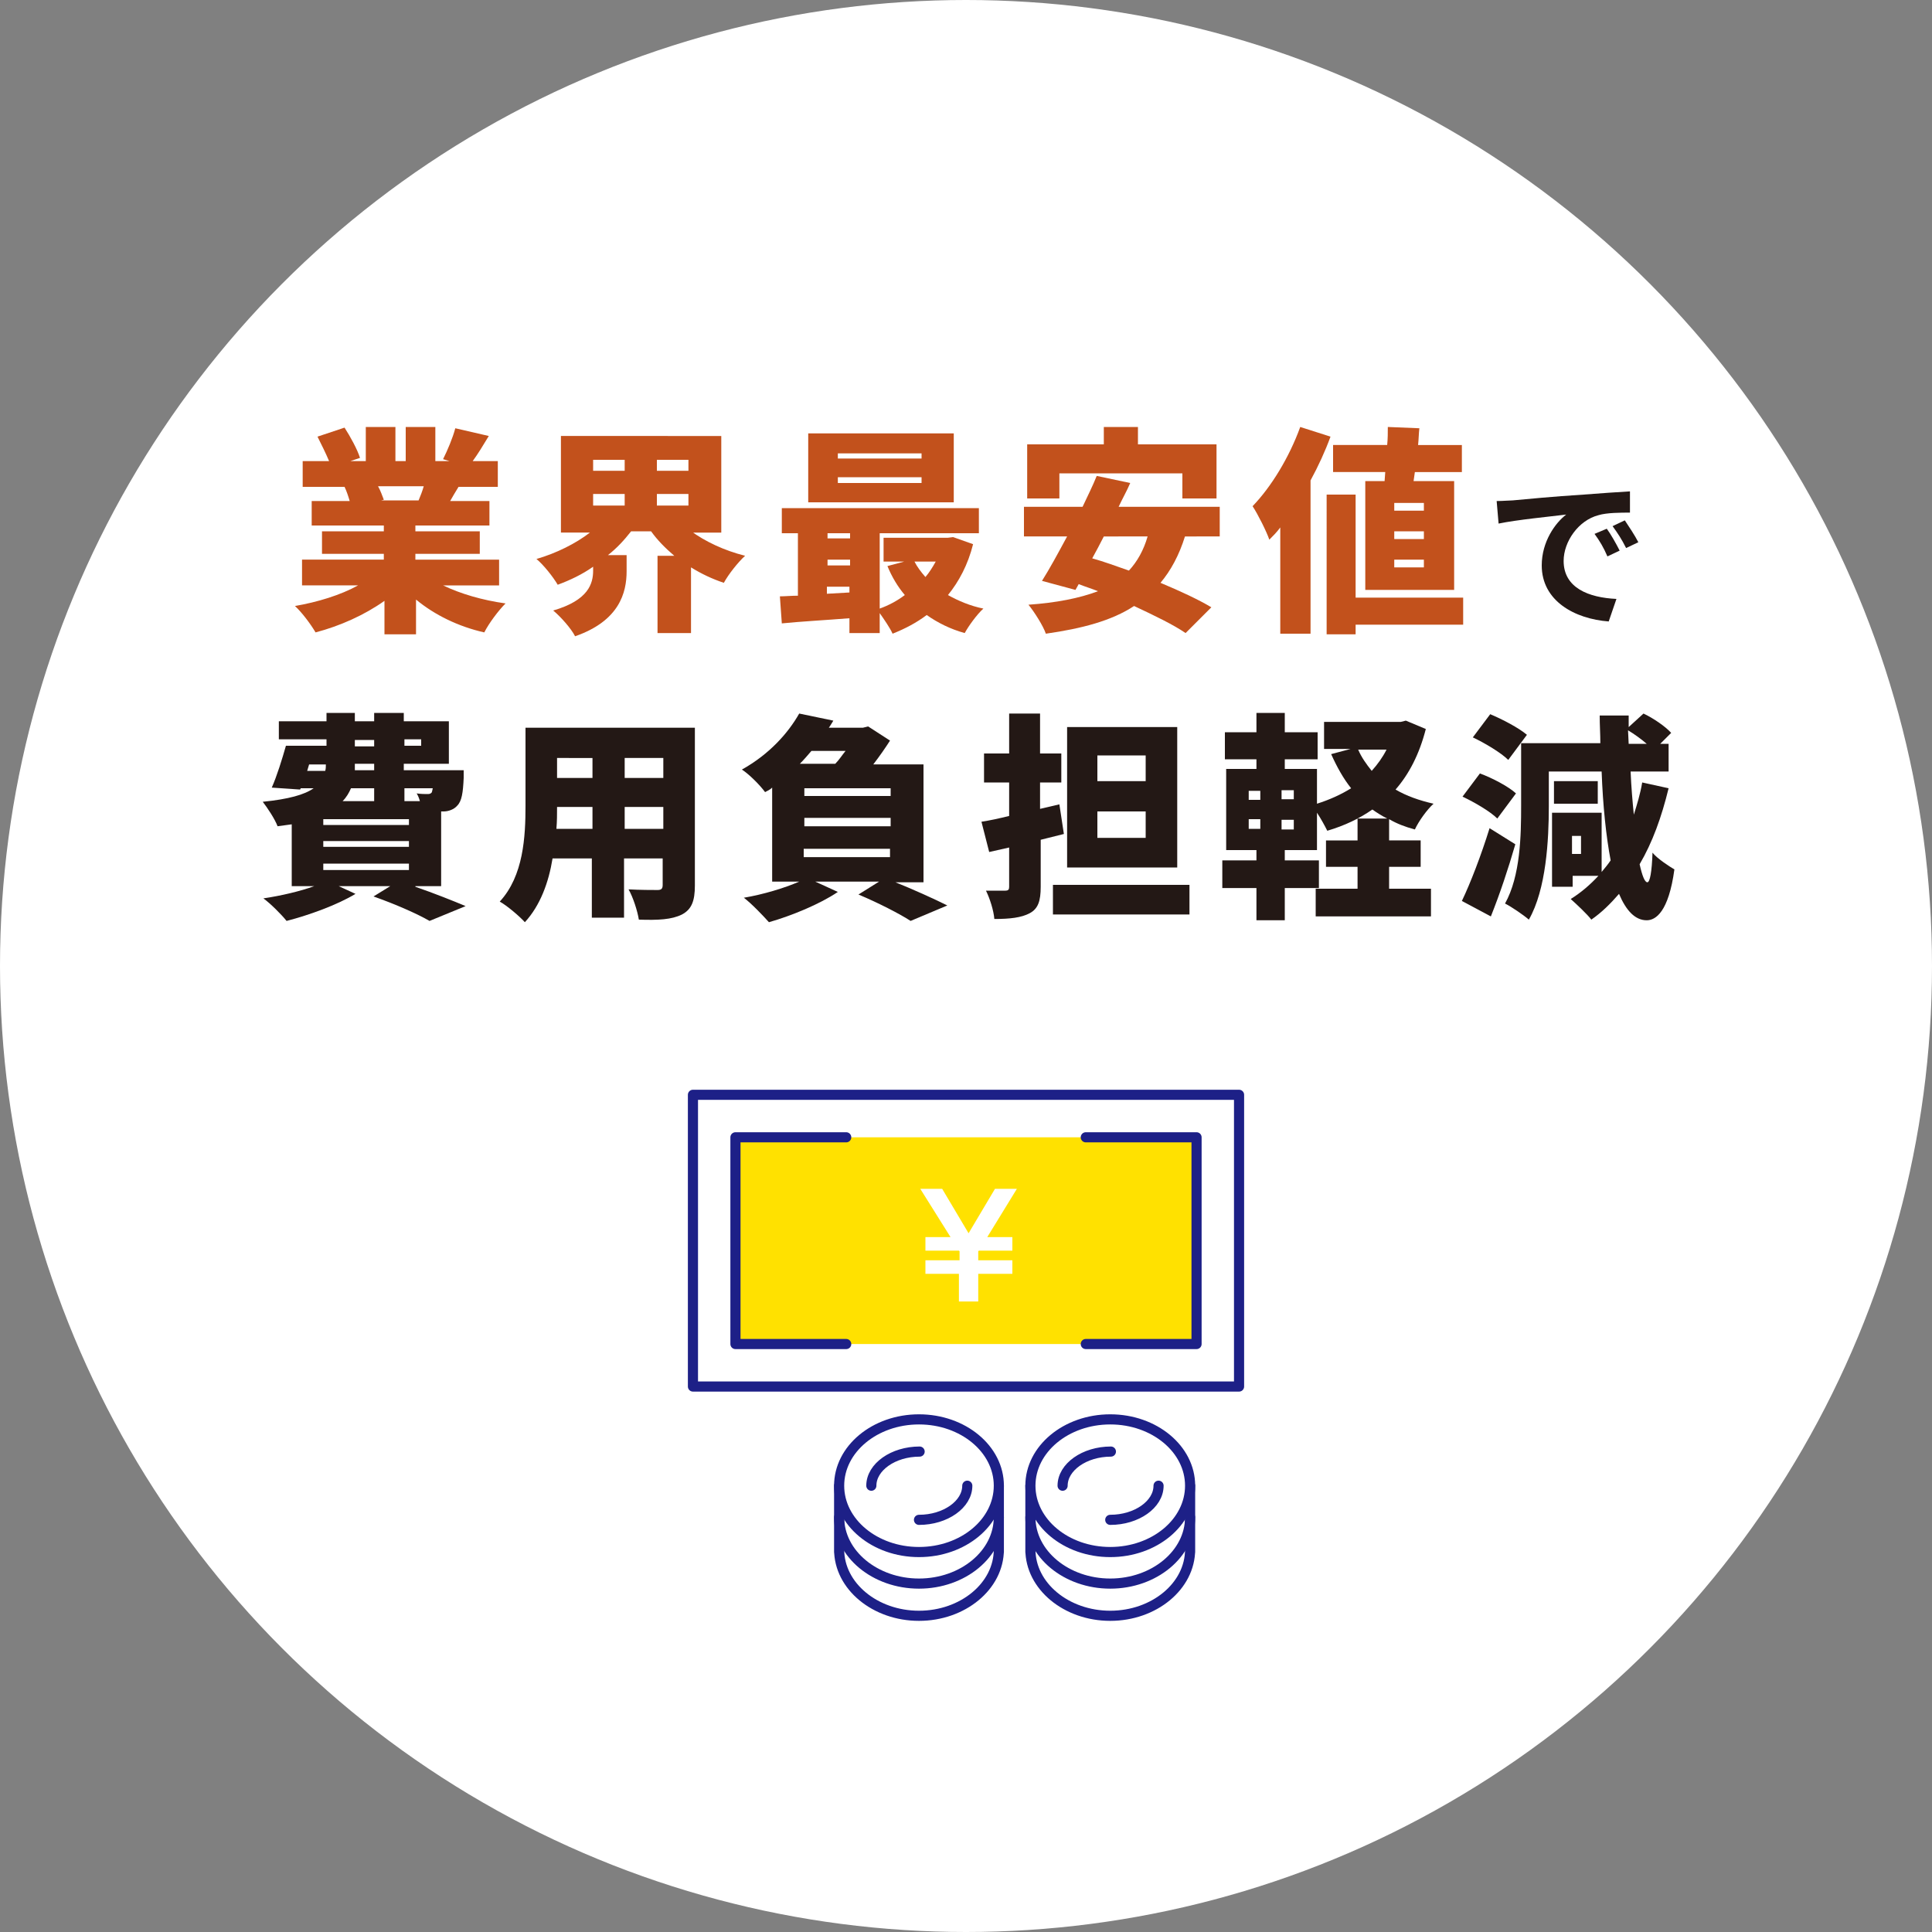 <?xml version="1.0" encoding="utf-8"?>
<!-- Generator: Adobe Illustrator 28.1.0, SVG Export Plug-In . SVG Version: 6.00 Build 0)  -->
<svg version="1.1" id="レイヤー_1" xmlns="http://www.w3.org/2000/svg" xmlns:xlink="http://www.w3.org/1999/xlink" x="0px"
	 y="0px" viewBox="0 0 300 300" style="enable-background:new 0 0 300 300;" xml:space="preserve"><rect x="0" y="0" width="300" height="300" fill="#808080" stroke="none"/>
<style type="text/css">
	.st0{fill:#FFFFFF;}
	.st1{fill:#C2511C;}
	.st2{fill:#231815;}
	.st3{fill:none;stroke:#1D2087;stroke-width:1.671;stroke-linecap:round;stroke-linejoin:round;}
	.st4{fill:#FFE100;}
	.st5{fill:#1D2087;}
	.st6{fill:none;stroke:#1D2087;stroke-width:1.573;stroke-linecap:round;stroke-linejoin:round;}
	.st7{fill:#FFFFFF;stroke:#1D2087;stroke-width:1.573;stroke-linecap:round;stroke-linejoin:round;}
	.st8{fill:#FFFFFF;stroke:#1D2087;stroke-width:1.556;stroke-linecap:round;stroke-linejoin:round;stroke-miterlimit:10;}
	.st9{fill:#FFE100;stroke:#1D2087;stroke-width:1.556;stroke-linecap:round;stroke-linejoin:round;stroke-miterlimit:10;}
	.st10{fill:none;stroke:#1D2087;stroke-width:1.563;stroke-linecap:round;stroke-linejoin:round;}
	.st11{fill:none;stroke:#FFFFFF;stroke-width:1.241;stroke-linecap:round;stroke-linejoin:round;stroke-miterlimit:10;}
	.st12{fill:none;stroke:#1D2087;stroke-width:1.792;stroke-linecap:round;stroke-linejoin:round;stroke-miterlimit:10;}
</style>
<g>
	<circle class="st0" cx="-10.7" cy="-202.4" r="150"/>
	<g>
		<g>
			<path class="st1" d="M-80.1-279.2c-0.3,6.2-1.2,11.1-2.6,15.1c1.5,1.2,2.7,2.4,3.6,3.5l-3,4c-0.7-0.9-1.7-2-2.8-3.1
				c-1.6,2.4-3.5,4.4-6,5.9c-0.6-1.2-1.9-3-2.9-3.9c2.1-1.1,3.9-2.9,5.2-5.2l-1-0.7l-0.2,0.8l-4-2.1c0.7-2.7,1.5-6.3,2.3-10.1h-2.3
				v-4.5h3.2c0.4-2.3,0.7-4.5,1.1-6.6l4.6,0.5c-0.3,2-0.7,4-1.1,6.1h2.2l0.8-0.1L-80.1-279.2z M-87-275c-0.4,2.3-1,4.6-1.4,6.7
				c0.6,0.4,1.2,0.8,1.7,1.2c0.8-2.3,1.4-5,1.7-7.9H-87z M-61.9-268.2H-69v8.9c0,2.3-0.4,3.6-1.9,4.4c-1.5,0.7-3.4,0.9-5.8,0.9
				c-0.2-1.4-1.1-3.5-1.7-4.8c1.5,0.1,3.2,0.1,3.8,0.1c0.5,0,0.7-0.1,0.7-0.6v-8.9h-6.7v-4.6h6.7v-3.6h1.5c0.8-1,1.7-2.3,2.5-3.6
				h-9.5v-4.5h12.6l1-0.3l3.2,2.4c-1.7,2.6-4,5.8-6.3,8.1v1.4h7.1V-268.2z"/>
			<path class="st1" d="M-42-274.6c-0.1-0.3-0.2-0.6-0.3-0.8c-0.2-0.6-0.4-1.2-0.5-1.7c-3.2,0.1-7,0.1-11.3-0.3l-0.3-4.7
				c4,0.4,7.3,0.6,10.2,0.5c-0.3-1-0.6-2-1-3.1l5.5-0.6c0.1,1.2,0.3,2.3,0.5,3.3c2.2-0.3,4.3-0.7,6.5-1.4l0.6,4.7
				c-1.8,0.5-3.9,0.9-6,1.2c0.1,0.4,0.2,0.8,0.4,1.2c0.1,0.4,0.3,0.8,0.5,1.3c2.7-0.4,4.6-0.9,6.3-1.4l0.8,4.9c-1.5,0.4-3.2,0.7-5,1
				c0.4,0.8,0.9,1.7,1.4,2.3c0.5,0.7,1,1.3,1.7,1.9l-2.4,3.7c-1.9-0.3-5.9-0.8-8.4-1.1l0.4-3.9c1.2,0.1,2.9,0.2,3.8,0.3
				c-0.5-0.9-1-1.9-1.5-2.8c-4.2,0.2-9.6,0.2-14.7-0.1l-0.3-4.8C-50-274.5-45.6-274.5-42-274.6z M-49.1-263.1c0,2.3,2.3,3.2,6.3,3.2
				c3.2,0,6.3-0.3,8.8-0.7l-0.3,5.2c-2.4,0.4-5.7,0.6-8.4,0.6c-6.9,0-11.3-2-11.4-7.1c-0.1-2.3,0.7-4.1,1.6-5.8l5.1,1
				C-48.4-265.7-49.1-264.5-49.1-263.1z"/>
			<path class="st1" d="M-9.7-280.4c1.6-0.3,3-0.6,4.2-1l0.1,4.7c-1.4,0.4-3.5,0.8-5.8,1.2c-1.6,4.8-4.4,10.7-7.2,14.6l-5-2.5
				c2.6-3.3,5.2-8.1,6.7-11.6c-0.4,0-0.7,0-1.1,0c-1.4,0-2.8,0-4.4-0.1l-0.4-4.7c1.6,0.2,3.6,0.2,4.7,0.2c0.9,0,1.8,0,2.6-0.1
				c0.5-1.8,0.8-3.8,0.8-5.5l5.6,0.5C-8.8-283.7-9.2-282.1-9.7-280.4z M-0.6-269.4c0,0.8,0.1,2.1,0.2,3.6c3,1.1,5.3,2.8,7,4.4
				L3.9-257c-1.1-1-2.4-2.3-4.1-3.5c-0.1,3.3-1.9,5.7-6.9,5.7c-4.5,0-8-2.1-8-6c0-3.4,2.7-6.3,7.9-6.3c0.6,0,1.2,0,1.8,0.1
				c-0.1-2.4-0.3-5.2-0.4-7.1h5.2C-0.7-272.7-0.6-271-0.6-269.4z M-7.9-259.5c2,0,2.6-1.2,2.6-3.1c0,0,0-0.1,0-0.2
				c-0.7-0.1-1.5-0.2-2.3-0.2c-1.7,0-2.7,0.7-2.7,1.7C-10.2-260.2-9.3-259.5-7.9-259.5z M-3.7-276.7l2.6-4.1
				c2.4,1.1,6.8,3.4,8.7,4.6l-2.9,4.3C2.7-273.4-1.3-275.7-3.7-276.7z"/>
			<path class="st1" d="M24.8-260.5h-6.7v3.2h-4.5v-26.9h11.2V-260.5z M18.1-279.8v5.1h2.1v-5.1H18.1z M20.2-264.9v-5.6h-2.1v5.6
				H20.2z M41.6-272.1v2.3h2.9v4.3h-2.9v6.4c0,2.2-0.4,3.5-1.9,4.2c-1.5,0.7-3.4,0.8-5.8,0.8c-0.2-1.4-0.9-3.3-1.5-4.6
				c1.4,0.1,3.3,0.1,3.8,0.1c0.5,0,0.7-0.1,0.7-0.5v-6.3H25.4v-4.3h11.4v-2.3H25.4v-4.3h7.2v-2.2h-6.2v-4.2h6.2v-3.4h4.9v3.4h6.5
				v4.2h-6.5v2.2h7.2v4.3H41.6z M30-257.6c-0.6-1.6-2.2-3.9-3.7-5.6l3.9-2.2c1.5,1.6,3.3,3.8,4,5.4L30-257.6z"/>
			<path class="st2" d="M55.7-274.4c-0.3,1.7-1.2,6.8-1.2,9.3c0,0.5,0,1.1,0.1,1.7c0.4-0.9,0.8-1.8,1.1-2.6l1.6,1.2
				c-0.7,2.1-1.6,4.9-1.8,6.2c-0.1,0.4-0.1,0.9-0.1,1.2c0,0.3,0,0.7,0.1,1l-3,0.2c-0.5-1.8-1-4.9-1-8.3c0-3.8,0.8-8.1,1.1-10.1
				c0.1-0.7,0.2-1.7,0.3-2.5l3.6,0.3C56.2-276.1,55.8-274.9,55.7-274.4z M62-262c0,1.1,1,1.8,3.6,1.8c2.3,0,4.1-0.2,6.4-0.7l0.1,3.4
				c-1.7,0.3-3.7,0.5-6.6,0.5c-4.4,0-6.5-1.6-6.5-4.2c0-1,0.2-2,0.4-3.3l2.9,0.3C62.1-263.3,62-262.7,62-262z M71.2-275v3.3
				c-3.1,0.3-7.7,0.3-10.9,0v-3.3C63.4-274.5,68.5-274.7,71.2-275z"/>
			<path class="st2" d="M-100.6-240.1c-0.8,2.2-1.9,4.6-3.1,6.8v23.8h-4.7V-226c-0.5,0.7-1.1,1.3-1.7,1.9c-0.4-1.2-1.8-4-2.6-5.2
				c2.9-3,5.7-7.6,7.4-12.3L-100.6-240.1z M-79.6-231.1v4.4h-22.8v-4.4h4.9v-2.6h-3.7v-4.2h3.7v-3.5h4.8v3.5h3.6v-3.5h4.9v3.5h3.9
				v4.2h-3.9v2.6H-79.6z M-99.4-225.2h17.5v15.8h-5v-0.9h-7.8v1.1h-4.7V-225.2z M-94.7-221.3v1.6h7.8v-1.6H-94.7z M-86.8-214.4v-1.7
				h-7.8v1.7H-86.8z M-92.7-231.1h3.6v-2.6h-3.6V-231.1z"/>
			<path class="st2" d="M-67.2-234.5c1.8-2.1,4.4-4.2,7.9-4.2c4.9,0,8.8,4.7,8.8,12.3c0,9.7-5.8,14.5-15.2,16.2l-3.1-4.8
				c7.6-1.2,12.7-3.4,12.7-11.4c0-5.2-1.7-7.5-4.1-7.5c-3.9,0-7.2,5.9-7.2,10.4c0,0.7,0,1.8,0.2,3.3l-5.1,0.3
				c-0.2-1.3-0.4-3.5-0.4-5.8c0-3.2,0.3-6.9,0.9-10.8c0.2-1.4,0.3-3,0.3-3.9l5.6,0.2C-66.3-239-67-236.1-67.2-234.5z"/>
			<path class="st2" d="M-41.2-236.6c3.2-0.3,8.3-0.7,14.5-1.2c3.4-0.3,7.4-0.5,9.9-0.6l0,5.3c-1.8,0-4.6,0-6.5,0.4
				c-3.7,0.8-6.8,4.8-6.8,8.8c0,5,4.7,7,10.6,7.3l-1.9,5.7c-7.6-0.6-14-4.7-14-11.9c0-4.6,2.5-8.2,4.3-9.9c-2.9,0.3-8.9,1-13,1.9
				l-0.5-5.6C-43.3-236.5-41.8-236.6-41.2-236.6z"/>
			<path class="st2" d="M-2.6-217.9c1.3,2.1,3.6,3,6.9,3.1c4.1,0.2,11.9,0.1,16.8-0.4c-0.5,1.2-1.3,3.6-1.6,5
				c-4.3,0.2-11.1,0.3-15.3,0.1c-4-0.2-6.7-1-9-3.6c-1.4,1.2-2.8,2.4-4.6,3.9l-2.4-5.2c1.4-0.8,3-1.7,4.4-2.7v-6.3h-3.5v-4.5h8.3
				v9.6c2.8-3.9,3-9.5,3-13.6v-7.9h19v4.5H5.2v2.3h9.7l0.9-0.1l3.2,1c-0.8,4.3-2.2,7.8-4.2,10.6c1.7,1.2,3.8,2.1,6.2,2.7
				c-1.1,1-2.5,3-3.2,4.3c-2.6-0.8-4.7-1.9-6.5-3.4c-1.7,1.4-3.7,2.5-5.9,3.4c-0.5-1.1-1.5-2.7-2.4-3.7c-0.5,1.1-1.1,2.2-1.8,3.1
				c-0.8-0.7-2.6-1.8-3.8-2.4V-217.9z M-5.8-232.6c-1-1.6-3.4-3.8-5.3-5.4l3.7-3c1.9,1.4,4.4,3.5,5.6,5.1L-5.8-232.6z M7.9-222.2
				c-1.1-1.6-2.1-3.4-2.9-5.4c-0.3,2.6-0.7,5.5-1.7,7.9C5-220.3,6.5-221.2,7.9-222.2z M9-229.3c0.5,1.3,1.2,2.5,2,3.6
				c0.7-1.1,1.4-2.3,1.9-3.6H9z"/>
			<path class="st2" d="M50.6-236.4c0,1.2-0.1,2.2-0.1,3.1c0.6,0,1.3-0.1,1.9-0.1c1-0.1,2.5-0.2,3.6-0.3v5c-0.6,0-2.7,0-3.6,0.1
				c-0.6,0-1.2,0.1-1.9,0.1c-0.1,2.6-0.2,5.3-0.5,6.6c-0.4,2-1.3,2.4-3.2,2.4c-1.2,0-4.1-0.3-5.5-0.5l0.1-4.5c1,0.2,2.4,0.4,3,0.4
				c0.6,0,0.8-0.1,0.9-0.7c0.1-0.8,0.2-2,0.2-3.3c-2.7,0.2-5.7,0.5-8.3,0.8c0,2.9,0,5.8,0,7.3c0.1,3.2,0.5,3.6,5.1,3.6
				c3.1,0,7.5-0.4,10.2-0.9l-0.2,5.6c-2.3,0.3-6.4,0.5-9.6,0.5c-9.3,0-10.6-1.9-10.7-8c0-1.5,0-4.5,0-7.6c-0.6,0.1-1.1,0.1-1.5,0.2
				c-1.1,0.1-3.6,0.5-4.4,0.6l-0.5-5.2c0.9,0,2.6-0.1,4.6-0.3c0.4,0,1.1-0.1,1.9-0.2c0-1.2,0-2.1,0-2.7c0-1.6-0.1-3-0.3-4.3h5.8
				c-0.2,1.3-0.2,2.3-0.2,4c0,0.6,0,1.5,0,2.5c2.6-0.2,5.6-0.5,8.3-0.7v-3.3c0-0.9-0.2-2.7-0.3-3.4h5.5
				C50.8-239,50.7-237.3,50.6-236.4z"/>
			<path class="st2" d="M69.7-238.8c1.8,0,8.6-0.1,10.6-0.3c1.6-0.1,2.6-0.3,3-0.4l2.5,3.6c-0.9,0.5-1.8,1.1-2.6,1.7
				c-1.9,1.3-4.9,3.7-6.8,5.2c0.9-0.2,1.6-0.2,2.4-0.2c5.8,0,10.4,3.7,10.4,8.9c0,5.3-3.8,9.9-12.6,9.9c-4.8,0-8.8-2.2-8.8-6
				c0-3,2.7-5.8,6.6-5.8c4.1,0,6.8,2.4,7.4,5.6c1.4-0.9,2-2.2,2-3.9c0-2.9-3-4.7-6.7-4.7c-5,0-8.5,3-11.8,7l-3.7-3.9
				c2.2-1.7,6.1-5.1,8.1-6.7c1.9-1.6,5.1-4,6.7-5.5c-1.7,0-5.2,0.2-7,0.3c-1,0.1-2.2,0.2-3.1,0.3l-0.2-5.3
				C67.3-238.9,68.6-238.8,69.7-238.8z M75.7-215.1c0.5,0,1.1,0,1.5-0.1c-0.2-1.9-1.2-3.1-2.6-3.1c-1.1,0-1.8,0.7-1.8,1.4
				C72.8-215.9,73.9-215.1,75.7-215.1z"/>
		</g>
	</g>
	<g>
		<path class="st3" d="M-50.1-142c0-21.7,17.6-39.4,39.4-39.4"/>
		<path class="st3" d="M28.7-142c0,21.7-17.6,39.4-39.4,39.4"/>
		
			<ellipse transform="matrix(0.286 -0.958 0.958 0.286 128.467 -111.602)" class="st3" cx="-10.7" cy="-142" rx="30.3" ry="30.3"/>
		
			<ellipse transform="matrix(0.161 -0.987 0.987 0.161 131.218 -129.674)" class="st4" cx="-10.7" cy="-142" rx="19.9" ry="19.9"/>
		<line class="st3" x1="-10.7" y1="-172.3" x2="-10.7" y2="-166"/>
		<line class="st3" x1="-32.1" y1="-163.5" x2="-29.8" y2="-161.1"/>
		<line class="st3" x1="-41" y1="-142" x2="-34.6" y2="-142"/>
		<line class="st3" x1="-32.1" y1="-120.6" x2="-29.8" y2="-122.9"/>
		<line class="st3" x1="10.8" y1="-163.5" x2="8.4" y2="-161.1"/>
		<line class="st3" x1="19.6" y1="-142" x2="13.3" y2="-142"/>
		<line class="st3" x1="10.8" y1="-120.6" x2="8.4" y2="-122.9"/>
		<line class="st3" x1="-10.7" y1="-111.7" x2="-10.7" y2="-118.1"/>
		<polyline class="st3" points="4.5,-157.2 -10.7,-142 -22.1,-153.5 		"/>
		<circle class="st5" cx="-10.7" cy="-142" r="2.6"/>
		<polygon class="st3" points="-10.7,-175.7 -5,-181.4 -10.7,-187.1 		"/>
		<polygon class="st3" points="-55.7,-142 -50.1,-136.4 -44.4,-142 		"/>
		<polygon class="st3" points="-10.7,-108.3 -16.3,-102.6 -10.7,-97 		"/>
		<polygon class="st3" points="34.4,-142 28.7,-147.7 23,-142 		"/>
	</g>
</g>
<g>
	<circle class="st0" cx="150" cy="150" r="150"/>
	<g>
		<g>
			<path class="st1" d="M68.8,90.9c2.7,1.3,6.1,2.3,9.7,2.8c-1.1,1.1-2.6,3.1-3.3,4.5c-4-0.9-7.7-2.7-10.6-5.1v5.4h-4.9v-5.2
				c-3.1,2.2-6.9,3.9-10.7,4.9c-0.7-1.2-2.1-3.1-3.2-4.1c3.5-0.6,7.1-1.7,9.8-3.2h-8.7v-4h12.7V86h-9.6v-3.5h9.6v-0.9H48.4v-3.8h5.9
				c-0.2-0.7-0.5-1.6-0.8-2.2H47v-4h4.1c-0.5-1.2-1.2-2.6-1.8-3.8l4.2-1.4c0.9,1.4,2,3.4,2.4,4.7l-1.5,0.5h2.4v-5.3h4.6v5.3H63v-5.3
				h4.6v5.3h2.2l-1-0.3c0.7-1.4,1.5-3.3,1.9-4.8l5.2,1.2c-0.9,1.5-1.7,2.8-2.5,3.9h3.9v4h-6.1c-0.5,0.8-0.9,1.5-1.3,2.2H76v3.8H64.5
				v0.9h10V86h-10v0.9h13v4H68.8z M58.7,75.5c0.4,0.7,0.7,1.6,0.9,2.1l-0.4,0.1h5.8c0.3-0.7,0.6-1.5,0.8-2.2H58.7z"/>
			<path class="st1" d="M107.2,82.4c2.3,1.7,5.3,3.1,8.5,3.9c-1.1,1-2.6,2.9-3.3,4.2c-1.8-0.6-3.5-1.4-5.1-2.4v10.2h-5.2V86.3h2.6
				c-1.4-1.2-2.6-2.4-3.6-3.8H98c-1.1,1.4-2.2,2.6-3.6,3.7h2.9v2.5c0,3.3-1.1,7.7-8,10.1c-0.6-1.2-2.3-3.1-3.4-4
				c5.5-1.6,6.2-4.2,6.2-6.2v-0.6c-1.7,1.2-3.6,2.1-5.5,2.8c-0.7-1.2-2.2-3.1-3.3-4c3.1-0.9,6.1-2.4,8.3-4.1h-4.5v-15H112v15H107.2z
				 M92.1,73.1H97v-1.7h-4.9V73.1z M92.1,78.5H97v-1.8h-4.9V78.5z M106.9,71.4H102v1.7h4.9V71.4z M106.9,78.5v-1.8H102v1.8H106.9z"
				/>
			<path class="st1" d="M151.1,84.5c-0.8,3.2-2.2,5.8-3.9,7.9c1.6,0.9,3.5,1.7,5.5,2.1c-1,0.9-2.3,2.7-2.9,3.8
				c-2.2-0.6-4.2-1.6-5.9-2.8c-1.6,1.2-3.3,2.1-5.3,2.9c-0.4-0.9-1.3-2.2-2-3.2v3.1h-4.7V96c-3.8,0.3-7.5,0.5-10.5,0.8l-0.3-4.2
				c0.8,0,1.8-0.1,2.8-0.1v-9.7h-2.5v-3.9H152v3.9h-15.4v11.7c1.4-0.5,2.7-1.2,3.9-2.1c-1.1-1.3-2-2.8-2.7-4.5l2.6-0.7h-3.2v-3.7h10
				l0.8-0.1L151.1,84.5z M148.1,78h-22.6V67.3h22.6V78z M128.5,82.8v0.8h3.5v-0.8H128.5z M128.5,87.8h3.5v-0.9h-3.5V87.8z M131.9,92
				v-0.9h-3.5v1.1L131.9,92z M143.1,70.4h-13v0.8h13V70.4z M143.1,74.1h-13V75h13V74.1z M142,87.2c0.4,0.8,1,1.6,1.7,2.4
				c0.6-0.7,1.1-1.5,1.6-2.4H142z"/>
			<path class="st1" d="M184,83.3c-0.9,2.9-2.2,5.3-3.8,7.2c3.1,1.3,5.9,2.6,7.9,3.8l-4,4c-1.9-1.3-4.8-2.7-8-4.2
				c-3.5,2.3-8.1,3.5-13.7,4.3c-0.4-1.2-1.8-3.4-2.7-4.5c4.3-0.3,7.9-1,10.8-2.1c-1-0.4-2-0.7-3-1.1l-0.5,0.9l-5.2-1.4
				c1.2-1.9,2.5-4.3,3.9-6.9h-6.7v-4.6h9.1c0.8-1.7,1.6-3.3,2.2-4.8l5.2,1.1c-0.5,1.2-1.2,2.4-1.8,3.7h15.7v4.6H184z M164.5,77.4h-5
				V69h11.9v-2.7h5.3V69h12.2v8.4h-5.3v-3.9h-19.1V77.4z M171.4,83.3c-0.6,1.2-1.2,2.3-1.8,3.4c1.8,0.5,3.7,1.2,5.7,1.9
				c1.3-1.4,2.3-3.2,2.9-5.3H171.4z"/>
			<path class="st1" d="M206.6,67.8c-0.8,2.2-1.9,4.6-3.1,6.8v23.8h-4.7V81.9c-0.5,0.7-1.1,1.3-1.7,1.9c-0.4-1.2-1.8-4-2.6-5.2
				c2.9-3,5.7-7.6,7.4-12.3L206.6,67.8z M227.2,97h-16.7v1.5h-4.5V76.8h4.5v16h16.7V97z M215.1,73.3H207v-4.2h8.4
				c0.1-1,0.1-1.9,0.1-2.8l4.9,0.2c-0.1,0.8-0.1,1.7-0.2,2.6h6.8v4.2h-7.3l-0.2,1.4h6.3v16.9H212V74.7h3L215.1,73.3z M221.1,78.1
				h-4.6v1.2h4.6V78.1z M221.1,82.5h-4.6v1.2h4.6V82.5z M221.1,86.9h-4.6v1.2h4.6V86.9z"/>
			<path class="st2" d="M234.9,77.7c2.1-0.2,6.3-0.6,11-0.9c2.6-0.2,5.4-0.4,7.2-0.5l0,3.3c-1.4,0-3.6,0-4.9,0.4
				c-3.1,0.8-5.4,4.1-5.4,7.1c0,4.2,3.9,5.7,8.2,5.9l-1.2,3.5c-5.3-0.4-10.4-3.2-10.4-8.7c0-3.7,2.1-6.6,3.8-7.9
				c-2.4,0.3-7.6,0.8-10.5,1.4l-0.3-3.5C233.4,77.8,234.4,77.7,234.9,77.7z M251.5,85.5l-1.9,0.9c-0.6-1.4-1.2-2.4-2-3.5l1.9-0.8
				C250.1,82.9,251,84.5,251.5,85.5z M254.4,84.2l-1.9,0.9c-0.7-1.4-1.3-2.3-2.1-3.4l1.9-0.9C252.9,81.7,253.9,83.2,254.4,84.2z"/>
			<path class="st2" d="M64.5,137.7c2.9,1,5.9,2.2,7.8,3l-5.6,2.3c-1.9-1.1-5.3-2.6-8.7-3.8l2.6-1.6h-8l2.6,1.2
				c-2.8,1.7-7.2,3.3-10.7,4.2c-0.8-1-2.5-2.7-3.6-3.5c2.7-0.4,5.7-1.1,7.9-1.9h-3.5V128c-0.7,0.1-1.5,0.2-2.2,0.3
				c-0.4-1.1-1.6-2.9-2.3-3.8c4-0.4,6.5-1.1,7.9-2.1h-2l-0.1,0.2l-4.4-0.3c0.8-1.8,1.6-4.4,2.2-6.5h6.3v-1h-7.4v-2.8h7.4v-1.3h4.4
				v1.3h3v-1.3h4.6v1.3h7v6.6h-7v1H72c0,0,0,0.7,0,1.2c-0.1,2.3-0.3,3.6-1,4.3c-0.5,0.6-1.4,0.9-2.1,0.9l-0.4,0v11.6H64.5z
				 M47.7,119.7h2.8c0.1-0.3,0.1-0.7,0.1-1h-2.6L47.7,119.7z M50.2,127.2v0.9h13.3v-0.9H50.2z M50.2,130.6v0.9h13.3v-0.9H50.2z
				 M50.2,134.1v1h13.3v-1H50.2z M54.5,122.4c-0.3,0.7-0.7,1.4-1.3,2h4.9v-2H54.5z M58.1,118.6h-3c0,0.3,0,0.7,0,1h3V118.6z
				 M55.1,115.9h3v-1h-3V115.9z M62.8,114.8v1h2.6v-1H62.8z M62.8,122.4v2h2.4c-0.1-0.4-0.3-0.9-0.5-1.2c0.7,0.1,1.3,0.1,1.6,0.1
				c0.3,0,0.5,0,0.7-0.2c0.1-0.1,0.1-0.3,0.2-0.7H62.8z"/>
			<path class="st2" d="M107.9,137.5c0,2.4-0.5,3.7-2,4.5c-1.6,0.8-3.7,0.9-6.7,0.8c-0.2-1.3-0.9-3.5-1.6-4.7
				c1.7,0.1,3.9,0.1,4.5,0.1c0.6,0,0.8-0.2,0.8-0.8v-4.1h-6v9.2h-5v-9.2h-6.1c-0.6,3.7-1.9,7.3-4.3,9.9c-0.8-0.9-2.8-2.6-3.9-3.2
				c3.7-4,4-10.1,4-14.9V113h26.3V137.5z M92,128.7v-3.4h-5.5c0,1.1,0,2.2-0.1,3.4H92z M86.5,117.7v3.1H92v-3.1H86.5z M103,117.7h-6
				v3.1h6V117.7z M103,128.7v-3.4h-6v3.4H103z"/>
			<path class="st2" d="M138.8,136.9c3,1.2,6.3,2.7,8.3,3.7l-5.7,2.4c-1.7-1.1-5-2.8-8.1-4.1l3.2-2h-9.9l3.5,1.6
				c-2.8,1.9-7.2,3.7-10.7,4.7c-0.9-1-2.7-2.9-3.9-3.8c3-0.5,6.3-1.5,8.6-2.5h-4.2v-14.6c-0.3,0.3-0.7,0.5-1.1,0.7
				c-0.8-1.1-2.5-2.8-3.6-3.5c4.3-2.4,7.2-5.7,8.9-8.7l5.3,1.1c-0.2,0.3-0.4,0.7-0.7,1.1h5.3l0.8-0.2l3.4,2.2
				c-0.7,1.1-1.6,2.4-2.6,3.7h7.8v18.3H138.8z M126,116.6c-0.6,0.7-1.2,1.4-1.8,2h5.5c0.6-0.6,1.1-1.4,1.6-2H126z M138.3,122.4
				h-13.4v1.2h13.4V122.4z M138.3,128.3v-1.3h-13.4v1.3H138.3z M124.8,131.8v1.3h13.4v-1.3H124.8z"/>
			<path class="st2" d="M165.2,129.5c-1.2,0.3-2.4,0.6-3.6,0.9v7.3c0,2.2-0.4,3.4-1.7,4.1c-1.3,0.7-3.1,0.9-5.5,0.9
				c-0.1-1.3-0.7-3.2-1.3-4.4c1.2,0,2.6,0,3,0c0.5,0,0.6-0.2,0.6-0.6v-6.1l-3.1,0.7l-1.2-4.7c1.3-0.2,2.7-0.5,4.3-0.9v-5.2h-3.9V117
				h3.9v-6.2h4.8v6.2h3.3v4.5h-3.3v4.1l3-0.7L165.2,129.5z M184.7,137.4v4.6h-21.2v-4.6H184.7z M182.8,134.7h-17.1v-21.8h17.1V134.7
				z M177.9,117.3h-7.5v4h7.5V117.3z M177.9,126h-7.5v4.1h7.5V126z"/>
			<path class="st2" d="M221.4,113.2c-1,3.9-2.6,7-4.7,9.4c1.7,1,3.7,1.7,5.9,2.2c-1,0.9-2.3,2.7-2.9,4c-1.5-0.4-2.8-0.9-4-1.6v3.3
				h4.9v4.1h-4.9v3.4h6.5v4.3h-17.9V138h6.5v-3.4h-4.9v-4.1h4.9v-3.4h4.6c-0.8-0.4-1.6-0.9-2.3-1.4c-2,1.4-4.3,2.5-7,3.3
				c-0.4-0.8-1-1.9-1.6-2.8v5.8h-5v1.6h5.3v4.3h-5.3v5h-4.4v-5h-5.3v-4.3h5.3V132h-4.7v-12.6h4.7v-1.5h-4.9v-4.2h4.9v-3h4.4v3h5.1
				v4.2h-5.1v1.5h5v5.4c1.9-0.6,3.7-1.4,5.3-2.4c-1.2-1.5-2.2-3.3-3.1-5.3l3-0.8h-4.1v-4.2h11.9l0.8-0.2L221.4,113.2z M193.9,124.2
				h1.8v-1.4h-1.8V124.2z M193.9,128.7h1.8v-1.5h-1.8V128.7z M200.9,122.7H199v1.4h1.9V122.7z M200.9,127.3H199v1.5h1.9V127.3z
				 M210.9,116.4c0.5,1.2,1.3,2.3,2.1,3.3c0.9-1,1.7-2.1,2.3-3.3H210.9z"/>
			<path class="st2" d="M232.5,127.1c-1.1-1.1-3.5-2.5-5.4-3.4l2.7-3.6c1.9,0.7,4.4,2,5.6,3.1L232.5,127.1z M235.3,131.1
				c-1.1,3.8-2.4,7.7-3.8,11.2l-4.5-2.4c1.3-2.7,3-7.1,4.3-11.3L235.3,131.1z M234.2,118c-1.1-1.1-3.6-2.6-5.5-3.5l2.7-3.6
				c1.9,0.8,4.4,2.1,5.7,3.2L234.2,118z M259.1,122.4c-1.1,4.5-2.5,8.4-4.5,11.8c0.4,1.8,0.8,2.8,1.2,2.8c0.4,0,0.7-1.6,0.8-4.6
				c0.7,0.9,2.7,2.2,3.4,2.6c-0.9,6.6-2.9,7.9-4.3,7.9c-1.8,0-3.2-1.5-4.3-4.1c-1.3,1.5-2.7,2.9-4.3,4c-0.6-0.8-2.3-2.4-3.2-3.2
				c1.6-1,3-2.2,4.3-3.6h-4v1.7H241v-11.5h7.7v9.2c0.5-0.6,1-1.2,1.4-1.8c-0.7-3.7-1.2-8.4-1.4-13.8h-8.2v5.4
				c0,5.2-0.4,12.9-3.1,17.6c-0.8-0.7-2.7-2-3.7-2.5c2.4-4.3,2.5-10.6,2.5-15.2v-9.7h12.3c0-1.4-0.1-2.8-0.1-4.3h4.5l0,1.8l2.3-2.1
				c1.5,0.7,3.4,2,4.3,3l-1.7,1.7h1.3v4.3h-5.9c0.1,2.4,0.3,4.7,0.5,6.7c0.5-1.6,1-3.2,1.3-5L259.1,122.4z M248.1,124.8h-6.8v-3.5
				h6.8V124.8z M245.5,129.8h-1.4v2.8h1.4V129.8z M252.9,115.5h2.8c-0.8-0.7-1.9-1.5-2.9-2.1L252.9,115.5z"/>
		</g>
	</g>
	<g>
		<g>
			<rect x="107.6" y="170" class="st6" width="84.8" height="45.3"/>
			<rect x="114.2" y="176.6" class="st4" width="71.6" height="32.1"/>
			<g>
				<polyline class="st6" points="131.4,176.6 114.2,176.6 114.2,208.7 131.4,208.7 				"/>
				<polyline class="st6" points="168.6,208.7 185.8,208.7 185.8,176.6 168.6,176.6 				"/>
				<g>
					<path class="st0" d="M143.7,197.8v-2.1h5.3v-1.4l-0.1-0.1h-5.2v-2.1h3.9l-4.7-7.5h3.4l4.1,6.9l4.1-6.9h3.4l-4.6,7.5h3.9v2.1
						H152l-0.1,0.1v1.4h5.3v2.1h-5.3v4.3h-3v-4.3H143.7z"/>
				</g>
			</g>
		</g>
		<g>
			<path class="st6" d="M184.8,230.7v10.3l0-0.4c0,5.7-5.6,10.3-12.4,10.3c-6.8,0-12.4-4.6-12.4-10.3v0.4v-10.3H184.8z"/>
			<path class="st6" d="M155.1,230.7v10.3l0-0.4c0,5.7-5.6,10.3-12.4,10.3c-6.8,0-12.4-4.6-12.4-10.3v0.4v-10.3H155.1z"/>
			<g>
				<ellipse class="st7" cx="172.4" cy="230.7" rx="12.4" ry="10.3"/>
				<g>
					<path class="st6" d="M160,235.6c0,5.7,5.6,10.3,12.4,10.3c6.8,0,12.4-4.6,12.4-10.3"/>
				</g>
				<path class="st6" d="M179.9,230.7c0,2.9-3.4,5.3-7.5,5.3"/>
				<path class="st6" d="M165,230.7c0-2.9,3.4-5.3,7.5-5.3"/>
			</g>
			<g>
				<ellipse class="st7" cx="142.7" cy="230.7" rx="12.4" ry="10.3"/>
				<g>
					<path class="st6" d="M130.3,235.6c0,5.7,5.6,10.3,12.4,10.3c6.8,0,12.4-4.6,12.4-10.3"/>
				</g>
				<path class="st6" d="M150.2,230.7c0,2.9-3.4,5.3-7.5,5.3"/>
				<path class="st6" d="M135.3,230.7c0-2.9,3.4-5.3,7.5-5.3"/>
			</g>
		</g>
	</g>
</g>
<g>
	<circle class="st0" cx="335.8" cy="-202.4" r="150"/>
	<g>
		<g>
			<path class="st1" d="M279.5-281.9v27.9h-5.3v-1.6h-15.1v1.6h-5v-27.9h8.8c0.3-1.4,0.6-3,0.7-4.3l6,0.6c-0.5,1.3-1,2.6-1.5,3.7
				H279.5z M259.2-277.2v2.6h15.1v-2.6H259.2z M259.2-270.1v2.6h15.1v-2.6H259.2z M274.3-260.2v-2.7h-15.1v2.7H274.3z"/>
			<path class="st1" d="M300.4-263c-0.6-0.8-1.5-1.9-2.3-3v12h-4.9v-11c-1.2,1.1-2.4,2-3.6,2.7c-0.4-1.3-1.6-3.8-2.3-4.7
				c3.5-1.8,6.8-5,8.9-8.6h-7.6v-4.4h4.6v-6.2h4.9v6.2h0.7l0.8-0.2l2.7,1.8c-1,2.5-2.2,5-3.8,7.2c1.6,1.3,4.1,3.5,4.7,4.2L300.4-263
				z M320.4-259.8v4.9h-19.4v-4.9h7.4v-11.5h-6v-4.7h6v-9.8h5.1v9.8h6v4.7h-6v11.5H320.4z"/>
			<path class="st1" d="M350.5-269.5c2.2,1,4.7,1.8,7.2,2.3c-1,0.9-2.4,2.7-3.1,3.9c-0.7-0.2-1.4-0.4-2-0.7v9.8h-4.9v-0.7h-13.1v0.8
				h-4.6v-9.3c-0.7,0.3-1.4,0.6-2.1,0.9c-0.7-1.2-2.1-2.9-3.1-3.9c2.6-0.7,5.4-1.9,7.7-3.2h-6.4v-3.9h4.9c-0.2-0.6-0.5-1.4-0.8-1.9
				l2.1-0.4c-0.2-0.9-0.6-2.1-0.9-2.8c6-0.1,12.8-0.6,17.1-1.3l2.5,3.3c-0.6,0.1-1.3,0.2-1.9,0.3l3.9,0.9l-1.4,2h5v3.9H350.5z
				 M330.9-276.9h-4.5v-7.1h12.4v-2.1h5v2.1H356v7.1h-4.8v-3h-20.3V-276.9z M338.8-263.1h-4.1v1.1h4.1V-263.1z M334.7-258.1h4.1
				v-1.1h-4.1V-258.1z M338.8-275.5c-1.4,0.1-2.7,0.1-4,0.1c0.3,0.6,0.6,1.3,0.7,1.9h3.2V-275.5z M347.8-266.4c-1.6-1-3-2-4.3-3.2
				h-0.1v2.8h-4.6v-2.4c-1.1,1-2.2,1.9-3.4,2.7H347.8z M347.8-263.1h-4.3v1.1h4.3V-263.1z M347.8-258.1v-1.1h-4.3v1.1H347.8z
				 M346.7-273.4c0.4-0.8,0.8-1.9,1.1-2.7c-1.4,0.2-2.8,0.3-4.3,0.4v2.3H346.7z"/>
			<path class="st1" d="M385.3-278.5c2.5,2.2,5.9,4,9.5,5.1c-1.1,0.9-2.4,2.7-3.2,4c-1.1-0.4-2-0.8-3-1.4v12h5.5v4.3H363v-4.3h5.6
				v-12.1c-1.1,0.6-2.2,1.1-3.4,1.6c-0.7-1.1-2-2.9-3.1-3.8c3.5-1.1,6.8-3,9.2-5.3h-8.1v-4.2H376v-3.5h4.9v3.5h13v4.2H385.3z
				 M386.9-271.8c-2.3-1.4-4.3-3.2-6-5.2v4.4H376v-4.5c-1.7,2.1-3.7,3.9-6,5.4H386.9z M383.6-267.8h-10.1v0.7h10.1V-267.8z
				 M373.4-263h10.1v-0.8h-10.1V-263z M383.6-258.8v-0.8h-10.1v0.8H383.6z"/>
			<path class="st2" d="M402-274.8c2.1-0.2,6.3-0.6,11-0.9c2.6-0.2,5.4-0.4,7.2-0.5l0,3.3c-1.4,0-3.6,0-4.9,0.4
				c-3.1,0.8-5.4,4.1-5.4,7.1c0,4.2,3.9,5.7,8.2,5.9L417-256c-5.3-0.4-10.4-3.2-10.4-8.7c0-3.7,2.1-6.6,3.8-7.9
				c-2.4,0.3-7.6,0.8-10.5,1.4l-0.3-3.5C400.5-274.7,401.5-274.7,402-274.8z M418.6-267l-1.9,0.9c-0.6-1.4-1.2-2.4-2-3.5l1.9-0.8
				C417.2-269.5,418.1-268,418.6-267z M421.6-268.2l-1.9,0.9c-0.7-1.4-1.3-2.3-2.1-3.4l1.9-0.9C420.1-270.7,421-269.2,421.6-268.2z"
				/>
			<path class="st2" d="M252.1-235.7h-4.7c0.5,0.7,0.9,1.4,1.2,1.9l-4.3,1.1h6.4v18.5c0,2.1-0.4,3.3-1.8,4c-1.4,0.7-3.2,0.8-5.7,0.7
				c-0.1-0.8-0.4-2-0.8-3.1h-8.1v1.2h-4.4v-10.9h13v8.6c1.1,0,2.2,0,2.5,0c0.5,0,0.7-0.1,0.7-0.6v-9h-8.8v-9.4h6.8
				c-0.4-0.8-1.1-2-1.8-3.1H241c-0.8,1.1-1.6,2-2.4,2.7c-1.1-0.7-3.2-1.8-4.3-2.3c0.2-0.1,0.3-0.3,0.5-0.4h-3.3
				c0.4,0.7,0.8,1.3,1,1.9l-4.3,1.2c-0.2-0.8-0.8-1.9-1.4-2.9c-0.8,1.1-1.7,2.1-2.6,2.9c-0.9-0.8-2.9-2.1-4-2.6
				c2.1-1.6,4-4.2,5.1-6.7l4.6,1.3c-0.2,0.4-0.4,0.9-0.6,1.4h6.8v2.6c1.5-1.5,2.7-3.3,3.4-5.2l4.7,1.2c-0.2,0.5-0.4,1-0.7,1.5h8.8
				V-235.7z M235.9-223.3h-8.7v13.8h-4.4v-23.2h13.2V-223.3z M227.2-229.9v0.7h4.3v-0.7H227.2z M231.5-226v-0.7h-4.3v0.7H231.5z
				 M234.3-219.6v1h4.3v-1H234.3z M238.6-215.1v-1h-4.3v1H238.6z M246.1-229.9h-4.3v0.7h4.3V-229.9z M246.1-226v-0.7h-4.3v0.7H246.1
				z"/>
			<path class="st2" d="M289.3-214.8h-13.1v5.3h-5.1v-5.3h-12.9v-4.5h12.9v-1.7h-9.9v-14.8h2.7c-0.7-1.3-1.7-2.7-2.6-3.9l4.3-1.9
				c1.2,1.4,2.7,3.4,3.4,4.7l-2.2,1.1h5.3c-0.6-1.3-1.6-3.1-2.5-4.4l4.4-1.7c1.2,1.5,2.5,3.6,3.1,5l-2.6,1.1h4.6
				c1.1-1.7,2.3-4,3-5.9l5.5,1.6c-1,1.6-2,3.1-3,4.3h2.1v14.8h-10.4v1.7h13.1V-214.8z M271.1-231.8H266v1.6h5.1V-231.8z M271.1-225
				v-1.6H266v1.6H271.1z M281.6-231.8h-5.4v1.6h5.4V-231.8z M281.6-226.6h-5.4v1.6h5.4V-226.6z"/>
			<path class="st1" d="M294.6-237.9h6.2l1.6,11.5c0.3,2.6,0.7,5.3,1,8h0.1c0.5-2.7,1-5.4,1.5-8l2.6-11.5h5.1l2.6,11.5
				c0.5,2.6,1,5.3,1.5,8h0.2c0.3-2.7,0.6-5.4,0.9-8l1.7-11.5h5.7l-4.4,25.3h-7.6l-2.3-11c-0.4-1.9-0.7-4-1-5.9h-0.1
				c-0.3,1.9-0.6,3.9-1,5.9l-2.2,11h-7.5L294.6-237.9z"/>
			<path class="st1" d="M332.1-237.9h16v5.1h-9.9v4.7h8.4v5.1h-8.4v5.4h10.3v5.1h-16.4V-237.9z"/>
			<path class="st1" d="M356.9-237.9h8.8c5.2,0,9.4,1.4,9.4,6.3c0,2.2-1.3,4.7-3.3,5.5v0.1c2.5,0.7,4.5,2.6,4.5,5.9
				c0,5.2-4.4,7.5-9.9,7.5h-9.5V-237.9z M365.5-227.9c2.6,0,3.7-1.1,3.7-2.8c0-1.8-1.2-2.5-3.7-2.5H363v5.4H365.5z M366-217.3
				c2.9,0,4.4-1.1,4.4-3.2c0-2.1-1.5-2.9-4.4-2.9h-3v6.1H366z"/>
			<path class="st1" d="M412.1-237.1v20.8h-5.2v-1.5h-6.5v8.4h-5.2v-8.4h-6.3v1.7H384v-21h11.3v-4.5h5.2v4.5H412.1z M388.9-232.4
				v2.6h6.3v-2.6H388.9z M395.2-222.6v-2.7h-6.3v2.7H395.2z M400.4-232.4v2.6h6.5v-2.6H400.4z M406.9-222.6v-2.7h-6.5v2.7H406.9z"/>
			<path class="st1" d="M428-217.9c1.3,2.1,3.6,3,6.9,3.1c4.1,0.2,11.9,0.1,16.8-0.4c-0.5,1.2-1.3,3.6-1.6,5
				c-4.3,0.2-11.1,0.3-15.3,0.1c-4-0.2-6.7-1-9-3.6c-1.4,1.2-2.8,2.4-4.6,3.9l-2.4-5.2c1.4-0.8,3-1.7,4.4-2.7v-6.3h-3.5v-4.5h8.3
				V-217.9z M424.8-232.6c-1-1.6-3.4-3.8-5.3-5.4l3.7-3c1.9,1.4,4.4,3.5,5.6,5.1L424.8-232.6z M438-232.9c-0.1-0.9-0.2-1.9-0.3-2.9
				H432v-4.6h10c0.3,9.3,2.1,17.5,9.3,21.1c-1.2,0.8-3,2.6-3.8,3.8c-3.8-2.3-6.2-5.8-7.7-9.9c-1.7,4.2-4.1,7.6-7.4,9.9
				c-0.7-0.9-2.6-2.9-3.8-3.7c4.6-2.7,7.1-7.6,8-13.8L438-232.9z"/>
		</g>
	</g>
	<g>
		<path class="st8" d="M378-118.7v-51.2c0-3.6-2.9-6.5-6.5-6.5h-71.4c-3.6,0-6.5,2.9-6.5,6.5v51.2H378z"/>
		<polygon class="st9" points="293.6,-118.7 285.6,-106.7 285.6,-102.1 386.1,-102.1 386.1,-106.7 378,-118.7 		"/>
		<rect x="300" y="-170" class="st8" width="71.7" height="45"/>
		<line class="st10" x1="336.6" y1="-185.6" x2="336.6" y2="-191.4"/>
		<line class="st10" x1="328.4" y1="-184.1" x2="325.7" y2="-187.8"/>
		<line class="st10" x1="344.8" y1="-184.1" x2="347.5" y2="-187.8"/>
		<polygon class="st2" points="363.5,-136.9 357.9,-142.5 361.4,-146 345.7,-151.8 351.5,-136.2 355,-139.7 360.7,-134 		"/>
		<line class="st11" x1="293.6" y1="-107.1" x2="378" y2="-107.1"/>
	</g>
</g>
<g>
	<circle class="st0" cx="682.3" cy="-202.4" r="150"/>
	<g>
		<g>
			<path class="st1" d="M616.7-272.6v18.6h-4.8v-31h13.6v12.4H616.7z M616.7-281.6v1.2h4.1v-1.2H616.7z M620.8-276v-1.3h-4.1v1.3
				H620.8z M631.6-261.3v6.7h-4.3v-6.7H625c-0.4,2.3-1.6,5.5-4.2,7.4c-0.7-0.8-2.1-2.1-3.1-2.8c1.8-1.1,2.7-3,3.1-4.6h-2.9v-4h3.1
				v-1.9h-2.7v-3.8h16.2v3.8h-2.8v1.9h3.3v4H631.6z M627.3-265.3v-1.9h-2.2v1.9H627.3z M641-259.5c0,2.3-0.4,3.7-1.7,4.5
				c-1.4,0.8-3.2,1-5.8,0.9c-0.1-1.3-0.8-3.6-1.4-4.9c1.3,0.1,2.9,0.1,3.4,0.1c0.5,0,0.7-0.2,0.7-0.7v-12.9h-9V-285H641V-259.5z
				 M631.9-281.6v1.2h4.3v-1.2H631.9z M636.2-275.9v-1.4h-4.3v1.4H636.2z"/>
			<path class="st1" d="M670.3-261.5c2.7,1.3,6.1,2.3,9.7,2.8c-1.1,1.1-2.6,3.1-3.3,4.5c-4-0.9-7.7-2.7-10.6-5.1v5.4h-4.9v-5.2
				c-3.1,2.2-6.9,3.9-10.7,4.9c-0.7-1.2-2.1-3.1-3.2-4.1c3.5-0.6,7.1-1.7,9.8-3.2h-8.7v-4h12.7v-0.9h-9.6v-3.5h9.6v-0.9h-11.3v-3.8
				h5.9c-0.2-0.7-0.5-1.6-0.8-2.2h-6.5v-4h4.1c-0.5-1.2-1.2-2.6-1.8-3.8l4.2-1.4c0.9,1.4,2,3.4,2.4,4.7l-1.5,0.5h2.4v-5.3h4.6v5.3
				h1.6v-5.3h4.6v5.3h2.2l-1-0.3c0.7-1.4,1.5-3.3,1.9-4.8l5.2,1.2c-0.9,1.5-1.7,2.8-2.5,3.9h3.9v4h-6.1c-0.5,0.8-0.9,1.5-1.3,2.2
				h6.1v3.8h-11.5v0.9h10v3.5h-10v0.9h13v4H670.3z M660.2-276.9c0.4,0.7,0.7,1.6,0.9,2.1l-0.4,0.1h5.8c0.3-0.7,0.6-1.5,0.8-2.2
				H660.2z"/>
			<path class="st1" d="M713.3-272.2c-1.6,4.6-4.2,8.1-7.5,10.9c3.2,1.3,7,2.1,11.4,2.6c-1.1,1.2-2.5,3.4-3.2,4.9
				c-5.4-0.7-9.7-2.1-13.3-4.2c-3.9,2-8.4,3.3-13.3,4.1c-0.4-1.3-1.7-3.7-2.7-4.8c4.3-0.5,8.1-1.3,11.5-2.6c-1.9-1.8-3.6-4-5-6.6
				l3.6-1.2H688v-4.8h10.3v-3.2h-12v-4.9h12v-4.1h5.2v4.1h12.1v4.9h-12.1v3.2h5.5l0.8-0.2L713.3-272.2z M696.1-269.2
				c1.2,2.1,2.8,3.8,4.9,5.3c2.1-1.4,3.8-3.2,5.1-5.3H696.1z"/>
			<path class="st1" d="M733.2-266.5c-1,0.3-2,0.6-3.1,0.8v6.6c0,2.1-0.3,3.4-1.5,4.1c-1.2,0.8-2.7,0.9-5,0.9
				c-0.1-1.2-0.6-3.3-1.2-4.6c1.1,0.1,2.2,0.1,2.6,0c0.4,0,0.5-0.1,0.5-0.5v-5.4l-3,0.8l-0.7-4.8c1.1-0.2,2.3-0.5,3.7-0.8v-6.3h-3.2
				v-4.5h3.2v-6.2h4.5v6.2h2.7v4.5h-2.7v5.2l2.4-0.6L733.2-266.5z M752.4-266.4c-0.7,2.9-1.9,5.2-3.5,7c1.8,0.7,3.8,1.2,5.9,1.5
				c-1,1-2.2,2.8-2.8,4c-2.5-0.5-4.8-1.3-6.8-2.3c-1.7,1.1-3.7,1.8-5.9,2.4c-0.4-0.8-1.4-2.3-2.2-3.2c-1,1.1-2.1,2.1-3.5,3
				c-0.6-1.2-2-2.7-3.1-3.6c4.3-2.6,6-6.5,6.8-10.5h-3.8v-3.9h4.3l0.1-0.9h-3.7v-3.8h1.8c-0.3-1-0.7-2.3-1.1-3.3l3-0.8
				c-1.2,0-2.3,0.1-3.4,0.1c-0.1-1.1-0.6-2.6-1.1-3.6c6-0.2,12.9-0.7,17.2-1.6l2.7,3.6c-1.2,0.2-2.5,0.4-3.9,0.6l3.4,1
				c-0.9,1.4-1.8,2.8-2.6,4h2.7v3.8h-10.4l-0.1,0.9h11.5v3.9h-12l-0.2,0.8h7.2l0.8-0.1L752.4-266.4z M741.5-259
				c-0.6-0.6-1.2-1.2-1.8-1.9c-0.5,1.1-1.2,2.1-2,3.1C739-258,740.3-258.5,741.5-259z M744.1-281.3c-1.8,0.1-3.7,0.2-5.5,0.3
				c0.5,1.2,1.1,2.7,1.4,3.6l-1.6,0.5h2.9c-0.1-1.1-0.3-2.6-0.6-3.8L744.1-281.3z M742.3-263.8c0.7,0.9,1.6,1.8,2.7,2.5
				c0.7-0.7,1.4-1.6,1.9-2.5H742.3z M745.9-276.8c0.8-1.4,1.7-3.3,2.2-4.9c-1.2,0.1-2.4,0.3-3.7,0.4c0.3,1.3,0.7,2.9,0.8,3.9
				l-2.6,0.5H745.9z"/>
			<path class="st2" d="M629-210.2l-4.4-4.1c6.8-2.2,9.5-5.2,9.5-12.9v-1.2H627v4.1c0,1.7,0.1,3,0.2,3.8h-5.7
				c0.1-0.8,0.2-2.2,0.2-3.8v-4.1h-2.4c-1.8,0-2.8,0.1-3.8,0.1v-5.6c0.8,0.1,2,0.4,3.8,0.4h2.4v-2.8c0-1.1-0.1-2.2-0.2-3.4h5.8
				c-0.1,0.8-0.2,2-0.2,3.4v2.8h7.1v-3.2c0-1.4-0.1-2.5-0.2-3.4h5.8c-0.1,0.9-0.2,2-0.2,3.4v3.2h1.8c2,0,2.9-0.1,4.1-0.3v5.4
				c-0.9-0.1-2.1-0.1-4.1-0.1h-1.8v1.1C639.5-219.3,637.4-213.9,629-210.2z"/>
			<path class="st2" d="M655.3-215.1l-4.4-3c2.3-2.2,4.9-5.8,6.3-8.7l4.7,2.2C660.3-221.6,657.1-217.1,655.3-215.1z M678.3-242.4
				c2.2,0,4,1.8,4,4c0,2-1.4,3.6-3.3,4c0.6,0,1.2-0.1,1.7-0.2v5.4c-1.2-0.1-2.6-0.1-3.6-0.1h-7.3v15.4c0,2.1-1.3,3.5-3.9,3.5
				c-2,0-4-0.1-5.9-0.3l-0.5-5.1c1.4,0.3,2.9,0.4,3.7,0.4c0.8,0,1.2-0.3,1.2-1.2c0-0.9,0-11.2,0-12.7h-8.1c-1,0-2.5,0-3.5,0.1v-5.4
				c1.1,0.1,2.4,0.3,3.5,0.3h8.1v-2.3c0-1-0.2-2.6-0.3-3.3h6.1c-0.1,0.5-0.4,2.4-0.4,3.3v2.2h7.3c0.3,0,0.5,0,0.8,0
				c-2.1-0.2-3.7-1.9-3.7-4C674.3-240.6,676.1-242.4,678.3-242.4z M682.4-218.1l-4.8,2.6c-1.5-3.1-3.9-7.1-5.4-9.2l4.5-2.4
				C678.4-224.9,681.1-220.6,682.4-218.1z M678.3-236.7c0.9,0,1.7-0.7,1.7-1.7c0-0.9-0.7-1.7-1.7-1.7c-0.9,0-1.7,0.7-1.7,1.7
				C676.6-237.4,677.4-236.7,678.3-236.7z"/>
			<path class="st2" d="M694.4-228.7h18c1.5,0,3.2-0.2,4.2-0.2v6.5c-0.9,0-2.8-0.2-4.2-0.2h-18c-1.9,0-4.5,0.1-5.9,0.2v-6.5
				C689.9-228.9,692.8-228.7,694.4-228.7z"/>
			<path class="st2" d="M728.9-235.4c0-1.4-0.1-3.1-0.4-4.4h6.4c-0.1,1.3-0.3,2.8-0.3,4.4v4.6c4.6,1.3,11.2,3.7,14,5.1l-2.3,5.7
				c-3.4-1.8-8.1-3.6-11.7-4.9v8.7c0,0.9,0.2,3.6,0.4,5.1h-6.4c0.2-1.5,0.4-3.7,0.4-5.1V-235.4z"/>
		</g>
	</g>
	<g>
		<path class="st4" d="M682.3-102.2c-5.4-4.6-16-13.8-22.4-19.3c-5.2-4.6-10.7-9.6-15-15.4c-3.5-4.7-5.4-8.9-6.1-13.3
			c-1.3-8.3,0.5-15.1,5.4-20.8c4.2-4.9,9.3-7.3,15.6-7.3c1.1,0,2.2,0.1,3.4,0.2c4.4,0.6,8.3,2.7,12,6.7c0.6,0.7,2.1,2.4,3,3.5l4.2,5
			l4.2-5c0.9-1.1,2.4-2.9,3-3.5c3.6-3.9,7.6-6.1,12-6.7c1.1-0.1,2.3-0.2,3.4-0.2c6.3,0,11.4,2.4,15.6,7.3c4.9,5.7,6.6,12.5,5.4,20.8
			c-0.7,4.4-2.6,8.6-6.1,13.3c-4.3,5.8-9.8,10.8-15,15.4C698.4-116,688.1-107.1,682.3-102.2z"/>
		<path class="st0" d="M704.9-173.6c4.9,0,8.7,1.8,12.1,5.7c4,4.7,5.4,10.1,4.3,17c-0.6,3.6-2.2,7.2-5.2,11.2
			c-4.1,5.5-9.3,10.3-14.3,14.6c-5.3,4.6-13.3,11.5-19.3,16.7c-6.1-5.2-14.1-12.1-19.3-16.7c-5-4.4-10.3-9.2-14.3-14.6
			c-3-4-4.7-7.6-5.2-11.2c-1.1-7,0.3-12.4,4.3-17c3.3-3.9,7.2-5.7,12.1-5.7c0.9,0,1.8,0.1,2.8,0.2c3.3,0.4,6.2,2.1,9.1,5.2
			c0.5,0.6,2.1,2.4,2.8,3.3l0.6,0.8l7.1,8.4l7.1-8.4l0.7-0.8c0.7-0.9,2.3-2.7,2.8-3.3c2.9-3.1,5.8-4.8,9.1-5.2
			C703-173.6,704-173.6,704.9-173.6 M704.9-183c-1.3,0-2.6,0.1-4,0.3c-6,0.8-10.8,3.8-14.8,8.1c-0.8,0.9-2.9,3.4-3.8,4.4
			c-0.8-1-2.9-3.5-3.8-4.4c-4-4.4-8.9-7.4-14.8-8.1c-1.3-0.2-2.7-0.3-4-0.3c-7.5,0-14,2.9-19.2,9c-6.1,7.1-7.8,15.4-6.4,24.5
			c0.9,5.8,3.5,10.8,7,15.4c4.5,6.1,10,11.2,15.7,16.1c6.2,5.4,16.1,13.9,22.7,19.6c0.8,0.7,1.8,1,2.7,1c1,0,2-0.3,2.7-1
			c6.7-5.7,16.5-14.2,22.7-19.6c5.7-4.9,11.2-10,15.7-16.1c3.4-4.6,6.1-9.6,7-15.4c1.4-9.1-0.4-17.4-6.4-24.5
			C718.8-180,712.4-183,704.9-183L704.9-183z"/>
		<path class="st12" d="M724-174c-6.1-7.1-13.9-9.9-23.1-8.7c-6,0.8-10.8,3.8-14.8,8.1c-0.8,0.9-2.9,3.4-3.8,4.4
			c-0.8-1-2.9-3.5-3.8-4.4c-4-4.4-8.9-7.4-14.8-8.1c-9.2-1.2-17.1,1.6-23.1,8.7c-6.1,7.1-7.8,15.4-6.4,24.5c0.9,5.8,3.5,10.8,7,15.4
			c4.5,6.1,10,11.2,15.7,16.1c6.2,5.4,16.1,13.9,22.7,19.6c1.6,1.4,3.9,1.4,5.5,0c6.7-5.7,16.5-14.2,22.7-19.6
			c5.7-4.9,11.2-10,15.7-16.1c3.4-4.6,6.1-9.6,7-15.4C731.8-158.6,730.1-166.9,724-174z"/>
	</g>
</g>
</svg>
